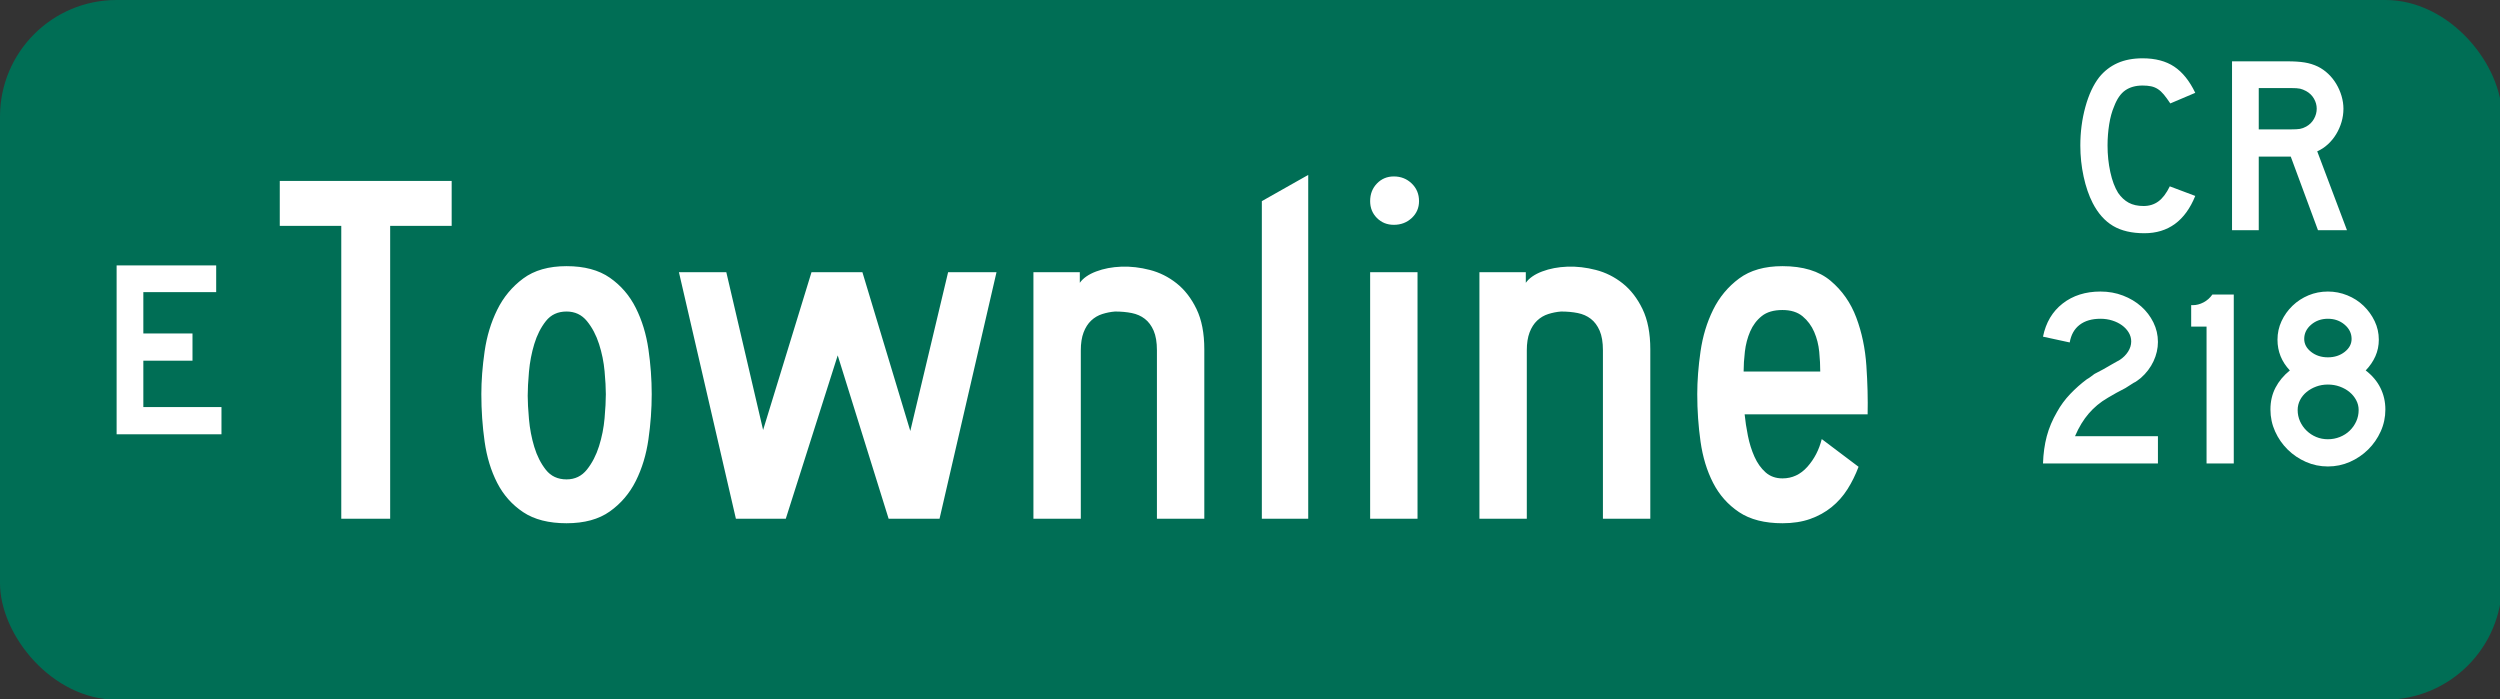 <?xml version="1.0" encoding="UTF-8" standalone="no"?>
<!-- Created with Inkscape (http://www.inkscape.org/) -->
<svg
   xmlns:svg="http://www.w3.org/2000/svg"
   xmlns="http://www.w3.org/2000/svg"
   version="1.0"
   width="536.375"
   height="150"
   id="svg2">
  <rect width="100%" height="100%" fill="#333333" stroke="none"/>
  <defs
     id="defs4" />
  <g
     id="layer1">
    <g
       transform="matrix(0.278,0,0,0.278,0,-1.2e-4)"
       id="g1882">
      <rect
         width="1930.95"
         height="540"
         rx="90"
         ry="90"
         x="0"
         y="0"
         style="opacity:1;fill:#006e55;fill-opacity:1;stroke:none;stroke-width:22.5;stroke-miterlimit:4;stroke-dasharray:none;stroke-opacity:1"
         id="rect1872" />
      <path
         d="M 1694.219,151.214 C 1686.439,170.405 1673.341,180 1654.926,180 C 1645.198,180 1637.158,178.12 1630.804,174.36 C 1624.45,170.601 1619.197,164.7 1615.045,156.658 C 1612.065,150.821 1609.732,144.012 1608.046,136.231 C 1606.36,128.45 1605.517,120.476 1605.517,112.307 C 1605.517,101.934 1606.814,92.014 1609.406,82.545 C 1611.998,73.076 1615.564,65.425 1620.103,59.592 C 1623.994,54.791 1628.695,51.159 1634.208,48.695 C 1639.721,46.232 1646.172,45 1653.561,45 C 1663.419,45 1671.558,47.14 1677.977,51.42 C 1684.397,55.701 1689.811,62.443 1694.219,71.649 L 1674.962,79.823 C 1673.145,77.1 1671.491,74.831 1669.999,73.014 C 1668.507,71.198 1666.95,69.771 1665.33,68.734 C 1663.709,67.697 1661.959,66.984 1660.079,66.594 C 1658.199,66.204 1656.026,66.009 1653.561,66.009 C 1648.246,66.009 1643.805,67.241 1640.24,69.704 C 1636.674,72.168 1633.789,76.319 1631.584,82.156 C 1629.898,86.046 1628.634,90.65 1627.791,95.967 C 1626.948,101.284 1626.526,106.731 1626.526,112.307 C 1626.526,119.439 1627.24,126.279 1628.667,132.829 C 1630.093,139.379 1632.103,144.728 1634.695,148.875 C 1637.03,152.247 1639.754,154.776 1642.866,156.462 C 1645.979,158.148 1649.803,158.991 1654.339,158.991 C 1658.751,158.991 1662.578,157.792 1665.82,155.394 C 1669.061,152.995 1671.977,149.137 1674.57,143.818 L 1694.219,151.214 L 1694.219,151.214 z M 1788.929,177.667 L 1767.92,120.867 L 1743.218,120.867 L 1743.218,177.667 L 1722.595,177.667 L 1722.595,47.333 L 1765.587,47.333 C 1770.645,47.333 1774.989,47.625 1778.62,48.209 C 1782.251,48.793 1785.688,49.864 1788.929,51.423 C 1791.782,52.848 1794.409,54.695 1796.81,56.965 C 1799.21,59.235 1801.284,61.828 1803.034,64.745 C 1804.783,67.661 1806.144,70.774 1807.118,74.082 C 1808.092,77.391 1808.578,80.666 1808.579,83.907 C 1808.578,87.41 1808.092,90.814 1807.118,94.121 C 1806.144,97.428 1804.783,100.539 1803.034,103.456 C 1801.284,106.373 1799.145,108.999 1796.617,111.334 C 1794.088,113.669 1791.331,115.485 1788.347,116.783 L 1811.303,177.667 L 1788.929,177.667 z M 1787.955,83.907 C 1787.955,81.185 1787.243,78.591 1785.818,76.128 C 1784.393,73.664 1782.383,71.718 1779.787,70.289 C 1778.101,69.383 1776.544,68.768 1775.118,68.443 C 1773.691,68.118 1771.292,67.956 1767.92,67.956 L 1743.218,67.956 L 1743.218,99.858 L 1767.92,99.858 C 1771.165,99.858 1773.533,99.729 1775.023,99.47 C 1776.513,99.21 1778.101,98.626 1779.787,97.715 C 1782.383,96.291 1784.393,94.314 1785.818,91.785 C 1787.243,89.256 1787.955,86.63 1787.955,83.907 L 1787.955,83.907 z "
         style="font-size:194.524px;font-style:normal;font-variant:normal;font-weight:bold;font-stretch:normal;text-align:start;line-height:125%;writing-mode:lr-tb;text-anchor:start;fill:white;fill-opacity:1;stroke:none;stroke-width:1px;stroke-linecap:butt;stroke-linejoin:miter;stroke-opacity:1;font-family:Segoe Media Center Semibold"
         id="text1989" />
      <path
         d="M 1576.71,357.667 C 1576.967,350.017 1577.939,343.014 1579.625,336.658 C 1581.311,330.302 1583.97,324.013 1587.603,317.792 C 1590.326,312.861 1593.697,308.288 1597.716,304.073 C 1601.735,299.858 1606.014,296.065 1610.553,292.693 C 1611.721,292.048 1612.759,291.368 1613.667,290.654 C 1614.575,289.94 1615.483,289.258 1616.389,288.609 L 1623.394,284.916 L 1629.811,281.218 L 1636.039,277.715 C 1638.631,276.029 1640.737,273.922 1642.358,271.393 C 1643.978,268.864 1644.789,266.238 1644.789,263.515 C 1644.789,261.054 1644.141,258.753 1642.845,256.611 C 1641.548,254.47 1639.831,252.622 1637.692,251.067 C 1635.553,249.512 1633.056,248.28 1630.203,247.371 C 1627.35,246.463 1624.302,246.009 1621.061,246.009 C 1614.448,246.009 1609.098,247.565 1605.012,250.678 C 1600.926,253.791 1598.364,258.329 1597.327,264.293 L 1576.71,259.823 C 1578.914,248.928 1583.971,240.4 1591.88,234.24 C 1599.79,228.08 1609.516,225 1621.061,225 C 1627.286,225 1633.089,226.038 1638.469,228.114 C 1643.85,230.19 1648.518,232.978 1652.473,236.478 C 1656.429,239.979 1659.574,244.096 1661.909,248.829 C 1664.244,253.562 1665.412,258.588 1665.412,263.907 C 1665.412,268.965 1664.277,273.925 1662.007,278.787 C 1659.737,283.649 1656.464,287.962 1652.186,291.725 C 1651.149,292.501 1650.209,293.213 1649.366,293.862 C 1648.523,294.512 1647.646,295.03 1646.736,295.418 L 1640.319,299.502 L 1633.314,303.2 L 1626.896,306.899 C 1623.782,308.711 1621.025,310.623 1618.627,312.633 C 1616.229,314.644 1614.024,316.817 1612.014,319.152 C 1610.003,321.487 1608.122,324.081 1606.371,326.934 C 1604.62,329.788 1602.967,333.029 1601.411,336.658 L 1665.412,336.658 L 1665.412,357.667 L 1576.71,357.667 z M 1702.936,357.667 L 1702.936,252.04 L 1691.069,252.04 L 1691.069,235.507 L 1692.428,235.507 C 1695.151,235.508 1697.874,234.794 1700.597,233.367 C 1703.32,231.941 1705.59,229.929 1707.406,227.333 L 1723.939,227.333 L 1723.939,357.667 L 1702.936,357.667 z M 1840.94,316.041 C 1840.94,322.005 1839.739,327.646 1837.339,332.963 C 1834.939,338.28 1831.697,342.949 1827.612,346.97 C 1823.528,350.991 1818.828,354.167 1813.511,356.5 C 1808.193,358.834 1802.553,360 1796.589,360 C 1790.621,360 1784.978,358.834 1779.661,356.5 C 1774.344,354.167 1769.643,350.991 1765.559,346.97 C 1761.475,342.949 1758.234,338.28 1755.835,332.963 C 1753.437,327.646 1752.238,322.005 1752.238,316.041 C 1752.238,309.816 1753.534,304.207 1756.126,299.214 C 1758.718,294.222 1762.415,289.78 1767.215,285.89 C 1760.86,279.146 1757.681,271.235 1757.681,262.156 C 1757.681,257.098 1758.719,252.332 1760.795,247.858 C 1762.871,243.384 1765.692,239.429 1769.258,235.991 C 1772.823,232.554 1776.94,229.863 1781.608,227.918 C 1786.276,225.973 1791.27,225 1796.589,225 C 1801.777,225 1806.77,225.973 1811.566,227.918 C 1816.363,229.863 1820.545,232.554 1824.113,235.991 C 1827.681,239.429 1830.534,243.384 1832.673,247.858 C 1834.812,252.332 1835.882,257.098 1835.882,262.156 C 1835.882,266.695 1835.006,270.943 1833.255,274.899 C 1831.504,278.854 1829.007,282.518 1825.766,285.89 C 1830.824,289.78 1834.617,294.286 1837.146,299.407 C 1839.675,304.528 1840.94,310.073 1840.94,316.041 L 1840.94,316.041 z M 1814.873,261.574 C 1814.873,257.292 1813.09,253.627 1809.524,250.58 C 1805.958,247.533 1801.647,246.009 1796.589,246.009 C 1791.531,246.009 1787.219,247.533 1783.653,250.58 C 1780.088,253.627 1778.305,257.292 1778.305,261.574 C 1778.305,265.465 1780.088,268.804 1783.653,271.592 C 1787.219,274.38 1791.531,275.774 1796.589,275.774 C 1801.647,275.774 1805.958,274.38 1809.524,271.592 C 1813.09,268.804 1814.873,265.465 1814.873,261.574 L 1814.873,261.574 z M 1820.317,316.427 C 1820.317,313.704 1819.668,311.143 1818.372,308.745 C 1817.076,306.347 1815.359,304.272 1813.22,302.521 C 1811.081,300.769 1808.584,299.375 1805.731,298.338 C 1802.877,297.302 1799.83,296.783 1796.589,296.783 C 1793.348,296.783 1790.333,297.302 1787.545,298.338 C 1784.756,299.375 1782.292,300.769 1780.151,302.521 C 1778.01,304.272 1776.324,306.347 1775.093,308.745 C 1773.862,311.143 1773.247,313.704 1773.247,316.427 C 1773.247,319.541 1773.862,322.46 1775.093,325.183 C 1776.324,327.906 1778.01,330.304 1780.151,332.378 C 1782.292,334.452 1784.756,336.072 1787.545,337.24 C 1790.333,338.407 1793.348,338.991 1796.589,338.991 C 1799.83,338.991 1802.91,338.407 1805.829,337.24 C 1808.747,336.072 1811.276,334.452 1813.416,332.378 C 1815.555,330.304 1817.239,327.906 1818.47,325.183 C 1819.701,322.46 1820.317,319.541 1820.317,316.427 L 1820.317,316.427 z "
         style="font-size:194.524px;font-style:normal;font-variant:normal;font-weight:bold;font-stretch:normal;text-align:center;line-height:125%;writing-mode:lr-tb;text-anchor:middle;fill:white;fill-opacity:1;stroke:none;stroke-width:1px;stroke-linecap:butt;stroke-linejoin:miter;stroke-opacity:1;font-family:Segoe Media Center Semibold"
         id="text1993" />
      <path
         d="M 301.114,174.293 L 301.114,400.321 L 263.383,400.321 L 263.383,174.293 L 215.917,174.293 L 215.917,139.661 L 348.58,139.661 L 348.58,174.293 L 301.114,174.293 z M 502.969,304.225 C 502.969,315.639 502.126,327.246 500.44,339.047 C 498.754,350.848 495.513,361.547 490.717,371.144 C 485.92,380.741 479.242,388.587 470.682,394.681 C 462.122,400.776 450.971,403.823 437.231,403.823 C 423.483,403.823 412.329,400.97 403.769,395.263 C 395.209,389.556 388.53,382.035 383.734,372.7 C 378.938,363.364 375.696,352.73 374.01,340.798 C 372.325,328.867 371.482,316.676 371.482,304.225 C 371.482,293.857 372.325,282.835 374.01,271.161 C 375.696,259.486 378.938,248.787 383.734,239.063 C 388.53,229.34 395.209,221.3 403.769,214.945 C 412.329,208.589 423.483,205.411 437.231,205.411 C 450.971,205.411 462.122,208.395 470.682,214.363 C 479.242,220.331 485.92,228.111 490.717,237.704 C 495.513,247.297 498.754,257.931 500.44,269.605 C 502.126,281.28 502.969,292.82 502.969,304.225 L 502.969,304.225 z M 467.565,304.225 C 467.565,299.556 467.243,293.655 466.598,286.523 C 465.953,279.392 464.528,272.391 462.324,265.521 C 460.119,258.651 457.007,252.75 452.986,247.819 C 448.965,242.888 443.713,240.423 437.231,240.423 C 430.488,240.423 425.171,242.888 421.281,247.819 C 417.39,252.75 414.406,258.651 412.329,265.521 C 410.251,272.391 408.888,279.523 408.239,286.915 C 407.59,294.308 407.265,300.47 407.265,305.401 C 407.265,310.063 407.59,316.09 408.239,323.482 C 408.888,330.875 410.251,338.008 412.329,344.882 C 414.406,351.757 417.39,357.657 421.281,362.584 C 425.171,367.511 430.488,369.975 437.231,369.975 C 443.713,369.975 448.965,367.446 452.986,362.388 C 457.007,357.331 460.119,351.302 462.324,344.301 C 464.528,337.3 465.953,330.103 466.598,322.711 C 467.243,315.318 467.565,309.156 467.565,304.225 L 467.565,304.225 z M 725.102,400.321 L 685.804,400.321 L 646.519,274.271 L 606.449,400.321 L 567.935,400.321 L 523.971,210.077 L 560.538,210.077 L 588.937,331.852 L 626.288,210.077 L 665.574,210.077 L 702.533,332.624 L 731.715,210.077 L 769.066,210.077 L 725.102,400.321 z M 892.872,400.321 L 892.872,270.377 C 892.871,264.156 892.029,259.1 890.343,255.21 C 888.657,251.32 886.387,248.273 883.534,246.068 C 880.68,243.864 877.309,242.372 873.419,241.592 C 869.528,240.813 865.248,240.423 860.579,240.423 C 857.207,240.684 853.9,241.333 850.659,242.37 C 847.418,243.407 844.565,245.093 842.099,247.428 C 839.634,249.763 837.688,252.81 836.264,256.569 C 834.839,260.329 834.127,264.932 834.127,270.377 L 834.127,400.321 L 797.56,400.321 L 797.56,210.077 L 833.355,210.077 L 833.355,218.257 C 835.943,214.624 840.156,211.706 845.993,209.501 C 851.83,207.297 858.315,206.064 865.446,205.803 C 872.578,205.542 879.905,206.385 887.428,208.332 C 894.951,210.279 901.823,213.716 908.045,218.643 C 914.266,223.57 919.387,230.183 923.407,238.482 C 927.428,246.781 929.439,257.155 929.439,269.605 L 929.439,400.321 L 892.872,400.321 z M 973.842,400.321 L 973.842,155.226 L 1009.637,134.996 L 1009.637,400.321 L 973.842,400.321 z M 1095.154,155.226 C 1095.154,160.419 1093.274,164.764 1089.515,168.262 C 1085.755,171.761 1081.152,173.51 1075.707,173.51 C 1070.523,173.51 1066.179,171.761 1062.677,168.262 C 1059.175,164.764 1057.424,160.419 1057.424,155.226 C 1057.424,149.781 1059.175,145.244 1062.677,141.614 C 1066.179,137.986 1070.523,136.171 1075.707,136.171 C 1081.152,136.171 1085.755,137.986 1089.515,141.614 C 1093.274,145.244 1095.154,149.781 1095.154,155.226 L 1095.154,155.226 z M 1057.424,400.321 L 1057.424,210.077 L 1093.991,210.077 L 1093.991,400.321 L 1057.424,400.321 z M 1237.077,400.321 L 1237.077,270.377 C 1237.077,264.156 1236.234,259.1 1234.548,255.21 C 1232.862,251.32 1230.593,248.273 1227.74,246.068 C 1224.886,243.864 1221.514,242.372 1217.624,241.592 C 1213.734,240.813 1209.454,240.423 1204.784,240.423 C 1201.412,240.684 1198.106,241.333 1194.865,242.37 C 1191.624,243.407 1188.77,245.093 1186.305,247.428 C 1183.839,249.763 1181.894,252.81 1180.469,256.569 C 1179.045,260.329 1178.332,264.932 1178.332,270.377 L 1178.332,400.321 L 1141.765,400.321 L 1141.765,210.077 L 1177.561,210.077 L 1177.561,218.257 C 1180.149,214.624 1184.362,211.706 1190.199,209.501 C 1196.036,207.297 1202.521,206.064 1209.652,205.803 C 1216.783,205.542 1224.111,206.385 1231.634,208.332 C 1239.157,210.279 1246.029,213.716 1252.25,218.643 C 1258.471,223.57 1263.592,230.183 1267.613,238.482 C 1271.634,246.781 1273.644,257.155 1273.644,269.605 L 1273.644,400.321 L 1237.077,400.321 z M 1346.446,319.79 C 1346.961,324.974 1347.802,330.485 1348.969,336.322 C 1350.137,342.16 1351.822,347.542 1354.027,352.469 C 1356.231,357.396 1359.084,361.417 1362.587,364.531 C 1366.089,367.646 1370.436,369.203 1375.629,369.203 C 1383.148,369.203 1389.565,366.219 1394.88,360.251 C 1400.195,354.283 1403.889,347.152 1405.963,338.857 L 1434.362,360.251 C 1432.034,366.472 1429.185,372.242 1425.813,377.561 C 1422.441,382.88 1418.355,387.485 1413.555,391.375 C 1408.755,395.265 1403.242,398.312 1397.017,400.517 C 1390.792,402.721 1383.662,403.823 1375.629,403.823 C 1361.88,403.823 1350.726,400.97 1342.166,395.263 C 1333.606,389.556 1326.928,382.035 1322.131,372.7 C 1317.335,363.364 1314.094,352.73 1312.408,340.798 C 1310.722,328.867 1309.879,316.676 1309.879,304.225 C 1309.879,293.857 1310.722,282.835 1312.408,271.161 C 1314.094,259.486 1317.335,248.787 1322.131,239.063 C 1326.928,229.34 1333.606,221.3 1342.166,214.945 C 1350.726,208.589 1361.88,205.411 1375.629,205.411 C 1391.443,205.411 1403.824,209.173 1412.772,216.696 C 1421.719,224.219 1428.334,233.685 1432.616,245.095 C 1436.898,256.504 1439.492,268.887 1440.399,282.243 C 1441.305,295.6 1441.627,308.116 1441.366,319.79 L 1346.446,319.79 z M 1404.799,286.725 C 1404.799,282.056 1404.54,276.998 1404.022,271.552 C 1403.503,266.107 1402.207,260.984 1400.133,256.183 C 1398.06,251.383 1395.078,247.362 1391.188,244.121 C 1387.297,240.88 1382.111,239.259 1375.629,239.259 C 1368.885,239.259 1363.568,240.815 1359.678,243.925 C 1355.788,247.036 1352.804,250.991 1350.726,255.792 C 1348.649,260.592 1347.285,265.78 1346.636,271.356 C 1345.987,276.933 1345.663,282.056 1345.663,286.725 L 1404.799,286.725 L 1404.799,286.725 z "
         transform="scale(1,1)"
         style="font-size:389.036px;font-style:normal;font-variant:normal;font-weight:bold;font-stretch:normal;text-align:start;line-height:125%;writing-mode:lr-tb;text-anchor:start;fill:white;fill-opacity:1;stroke:none;stroke-width:1px;stroke-linecap:butt;stroke-linejoin:miter;stroke-opacity:1;font-family:Segoe Media Center Semibold"
         id="text1910" />
      <path
         d="M 90,335.167 L 90,204.833 L 166.841,204.833 L 166.841,225.456 L 110.623,225.456 L 110.623,257.358 L 148.557,257.358 L 148.557,278.367 L 110.623,278.367 L 110.623,314.158 L 170.925,314.158 L 170.925,335.167 L 90,335.167 z "
         style="font-size:194.524px;font-style:normal;font-variant:normal;font-weight:bold;font-stretch:normal;text-align:start;line-height:125%;writing-mode:lr-tb;text-anchor:start;fill:white;fill-opacity:1;stroke:none;stroke-width:1px;stroke-linecap:butt;stroke-linejoin:miter;stroke-opacity:1;font-family:Segoe Media Center Semibold"
         id="text1922" />
    </g>
  </g>
</svg>
